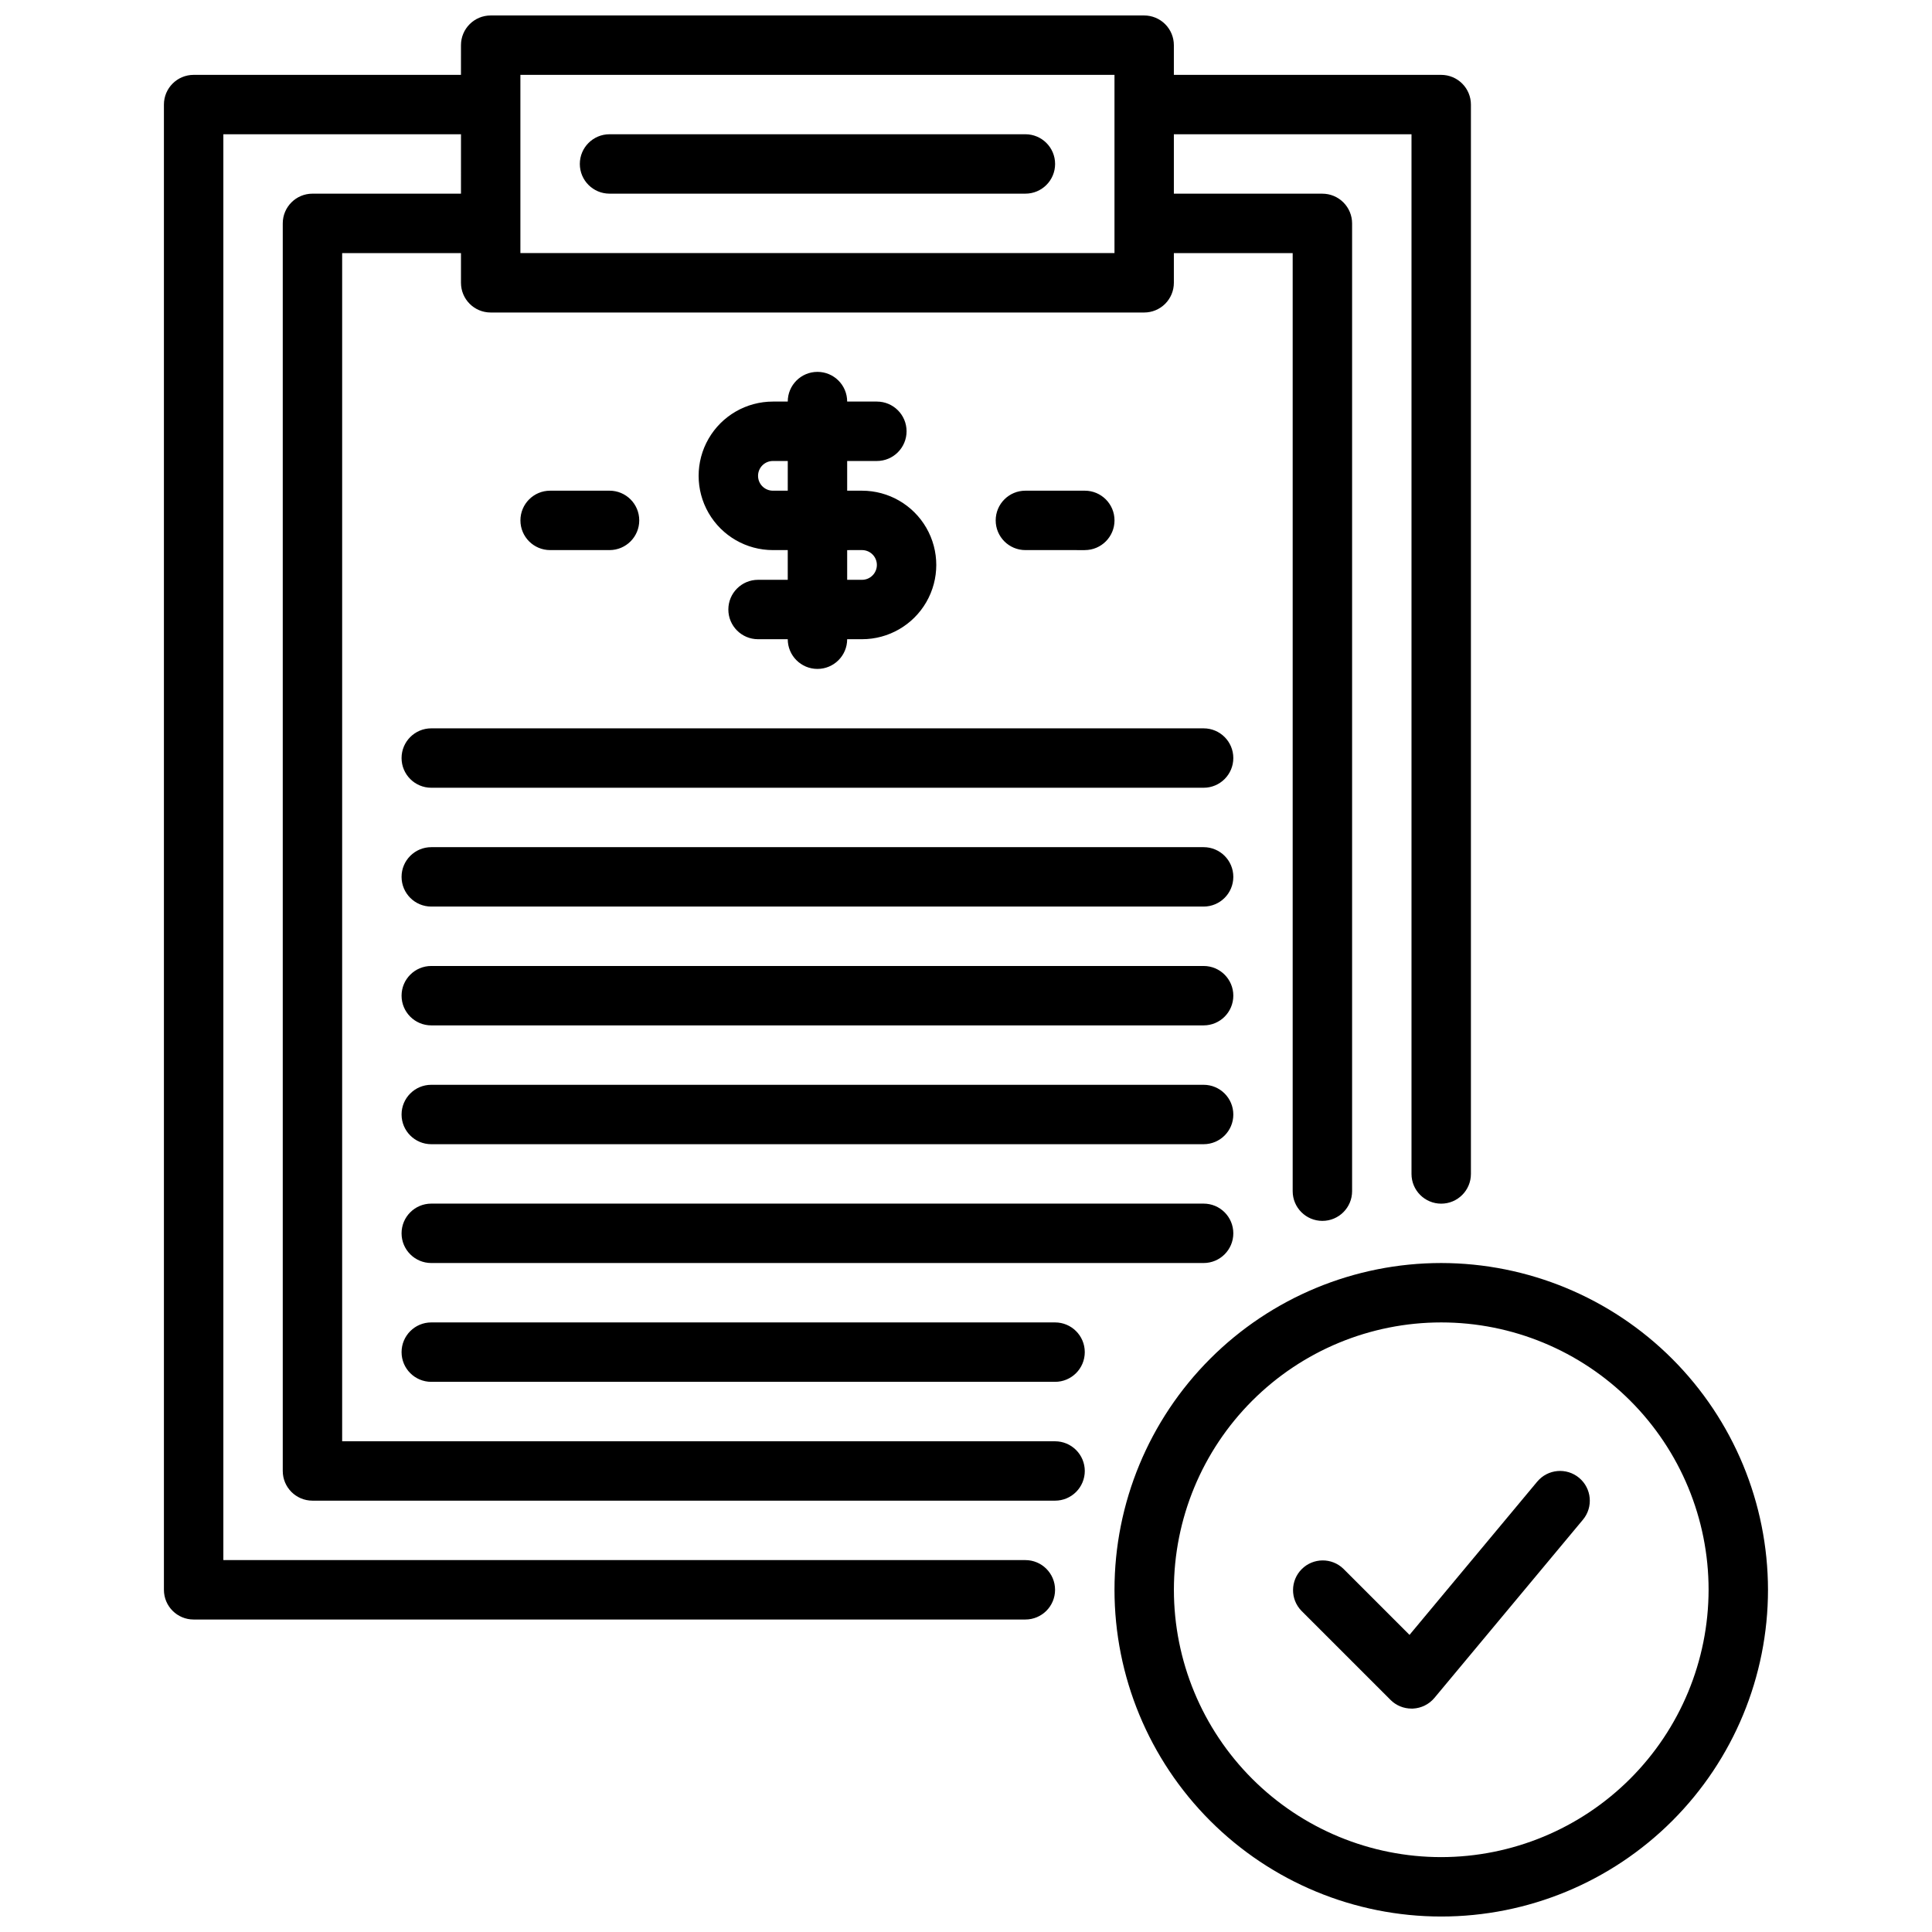 <?xml version="1.0" encoding="UTF-8"?>
<!-- Uploaded to: SVG Repo, www.svgrepo.com, Generator: SVG Repo Mixer Tools -->
<svg width="800px" height="800px" version="1.1" viewBox="144 144 512 512" xmlns="http://www.w3.org/2000/svg">
 <defs>
  <clipPath id="a">
   <path d="m187 148.09h426v503.81h-426z"/>
  </clipPath>
 </defs>
 <g clip-path="url(#a)">
  <path d="m297.66 187.45c0-4.348 3.523-7.871 7.871-7.871h110.21c4.348 0 7.871 3.523 7.871 7.871s-3.523 7.871-7.871 7.871h-110.21c-4.348 0-7.871-3.523-7.871-7.871zm133.82 346.37c0 2.086-0.832 4.09-2.309 5.566-1.477 1.477-3.477 2.305-5.566 2.305h-196.8c-4.348 0-7.871-3.523-7.871-7.871v-330.62c0-4.348 3.523-7.875 7.871-7.875h39.359l0.004-15.742h-62.977v377.86h212.54c4.348 0 7.871 3.527 7.871 7.875s-3.523 7.871-7.871 7.871h-220.42c-4.348 0-7.871-3.523-7.871-7.871v-393.6c0-4.348 3.523-7.875 7.871-7.875h70.848l0.004-7.871c0-4.348 3.523-7.871 7.871-7.871h173.18c2.09 0 4.09 0.828 5.566 2.305 1.477 1.477 2.305 3.481 2.305 5.566v7.871h70.848c2.09 0 4.09 0.832 5.566 2.309 1.477 1.477 2.309 3.477 2.309 5.566v283.39c0 4.348-3.527 7.875-7.875 7.875-4.348 0-7.871-3.527-7.871-7.875v-275.52h-62.977v15.742h39.359c2.09 0 4.094 0.832 5.566 2.309 1.477 1.477 2.309 3.477 2.309 5.566v256.47c0 4.348-3.527 7.871-7.875 7.871-4.348 0-7.871-3.523-7.871-7.871v-248.6h-31.488v7.871c0 2.09-0.828 4.09-2.305 5.566-1.477 1.477-3.477 2.305-5.566 2.305h-173.18c-4.348 0-7.871-3.523-7.871-7.871v-7.871h-31.488v314.88h188.93c2.09 0 4.09 0.832 5.566 2.309 1.477 1.477 2.309 3.477 2.309 5.566zm-149.57-322.75h157.44v-47.234h-157.44zm181.06 125.95h-204.68c-4.348 0-7.871 3.523-7.871 7.871 0 4.348 3.523 7.871 7.871 7.871h204.68c4.348 0 7.871-3.523 7.871-7.871 0-4.348-3.523-7.871-7.871-7.871zm0 31.488h-204.68c-4.348 0-7.871 3.523-7.871 7.871 0 4.348 3.523 7.871 7.871 7.871h204.68c4.348 0 7.871-3.523 7.871-7.871 0-4.348-3.523-7.871-7.871-7.871zm0 31.488h-204.68c-4.348 0-7.871 3.523-7.871 7.871s3.523 7.871 7.871 7.871h204.68c4.348 0 7.871-3.523 7.871-7.871s-3.523-7.871-7.871-7.871zm0 31.488h-204.68c-4.348 0-7.871 3.523-7.871 7.871s3.523 7.871 7.871 7.871h204.68c4.348 0 7.871-3.523 7.871-7.871s-3.523-7.871-7.871-7.871zm0 31.488h-204.68c-4.348 0-7.871 3.523-7.871 7.871s3.523 7.871 7.871 7.871h204.68c4.348 0 7.871-3.523 7.871-7.871s-3.523-7.871-7.871-7.871zm-39.359 31.488-165.32-0.004c-4.348 0-7.871 3.527-7.871 7.875 0 4.348 3.523 7.871 7.871 7.871h165.31c4.348 0 7.875-3.523 7.875-7.871 0-4.348-3.527-7.875-7.875-7.875zm188.93 70.848h-0.004c0 22.965-9.121 44.988-25.363 61.227-16.238 16.242-38.262 25.363-61.23 25.363-22.965 0-44.988-9.121-61.227-25.363-16.242-16.238-25.363-38.262-25.363-61.227 0-22.969 9.121-44.992 25.363-61.23 16.238-16.238 38.262-25.363 61.227-25.363 22.961 0.027 44.969 9.16 61.203 25.391 16.23 16.234 25.363 38.246 25.391 61.203zm-15.742 0h-0.004c0-18.793-7.465-36.812-20.754-50.098-13.285-13.289-31.305-20.754-50.098-20.754-18.789 0-36.809 7.465-50.094 20.754-13.289 13.285-20.754 31.305-20.754 50.098 0 18.789 7.465 36.809 20.754 50.098 13.285 13.285 31.305 20.75 50.094 20.75 18.785-0.023 36.793-7.492 50.074-20.773 13.285-13.285 20.754-31.293 20.777-50.074zm-228.29-299.14v7.871h3.938-0.004c7.031 0 13.527 3.75 17.043 9.84 3.516 6.09 3.516 13.59 0 19.68s-10.012 9.84-17.043 9.84h-3.934c0 4.348-3.527 7.871-7.875 7.871-4.348 0-7.871-3.523-7.871-7.871h-7.871c-4.348 0-7.871-3.523-7.871-7.871s3.523-7.871 7.871-7.871h7.871v-7.875h-3.938 0.004c-7.031 0-13.531-3.75-17.047-9.84-3.516-6.09-3.516-13.59 0-19.68 3.516-6.09 10.016-9.84 17.047-9.84h3.934c0-4.348 3.523-7.871 7.871-7.871 4.348 0 7.875 3.523 7.875 7.871h7.871c4.348 0 7.871 3.523 7.871 7.871 0 4.348-3.523 7.875-7.871 7.875zm0 23.617v7.871h3.938-0.004c2.176 0 3.938-1.766 3.938-3.938 0-2.176-1.762-3.938-3.938-3.938zm-15.742-23.617h-3.938c-2.176 0-3.938 1.762-3.938 3.934 0 2.176 1.762 3.938 3.938 3.938h3.934zm78.719 23.617v-0.004c4.348 0 7.871-3.523 7.871-7.871 0-4.348-3.523-7.871-7.871-7.871h-15.746c-4.348 0-7.871 3.523-7.871 7.871 0 4.348 3.523 7.871 7.871 7.871zm-125.95-0.004c4.348 0 7.871-3.523 7.871-7.871 0-4.348-3.523-7.871-7.871-7.871h-15.746c-4.348 0-7.871 3.523-7.871 7.871 0 4.348 3.523 7.871 7.871 7.871zm245.85 246.86-33.852 40.621-17.523-17.523c-3.09-2.984-7.996-2.941-11.035 0.094-3.035 3.039-3.078 7.949-0.094 11.035l23.617 23.617h-0.004c1.477 1.484 3.488 2.316 5.582 2.309h0.355c2.211-0.105 4.277-1.125 5.699-2.82l39.359-47.23c2.789-3.344 2.336-8.312-1.008-11.102-3.344-2.785-8.312-2.336-11.098 1.008z"/>
 </g>
</svg>